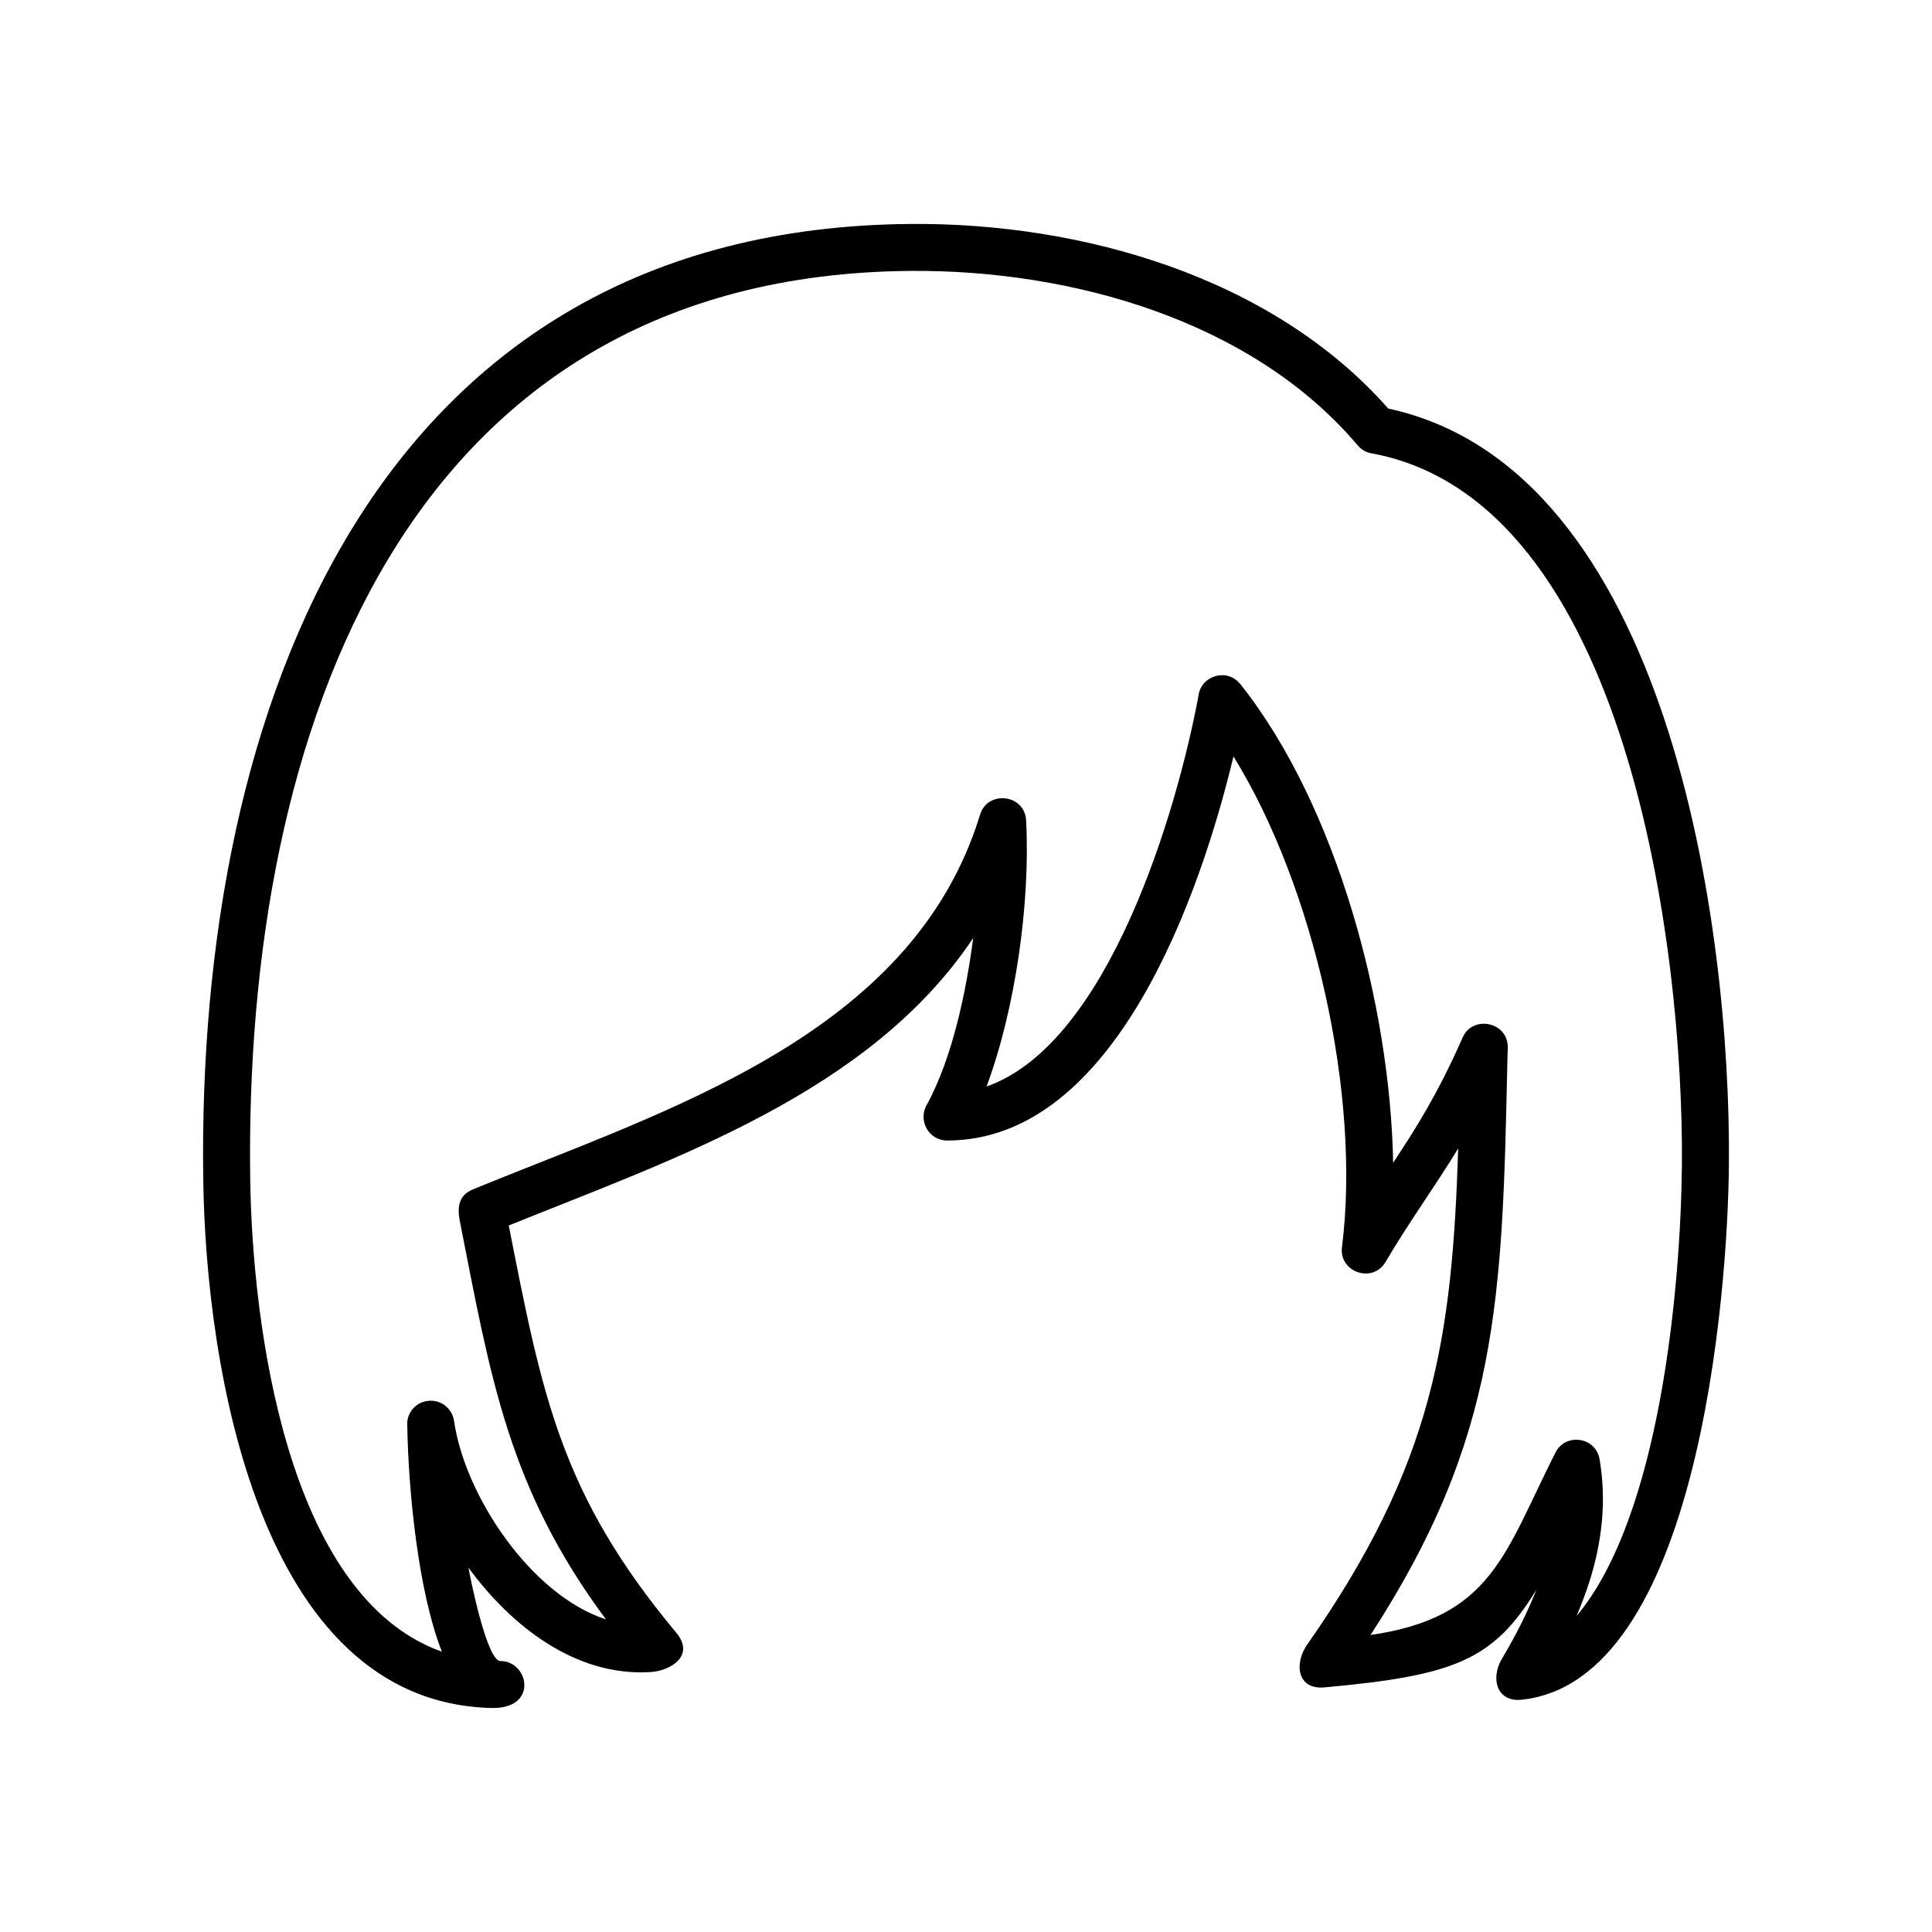 <?xml version="1.0" encoding="UTF-8"?>
<!-- Uploaded to: SVG Repo, www.svgrepo.com, Generator: SVG Repo Mixer Tools -->
<svg fill="#000000" width="800px" height="800px" version="1.1" viewBox="144 144 512 512" xmlns="http://www.w3.org/2000/svg">
 <path d="m470.88 344.48c-8.516 35.52-31.035 101.77-75.875 101.77-5.039 0-7.91-5.594-5.238-9.723 6.699-12.543 10.277-29.676 12.141-43.934-27.457 41.059-79.199 58.441-123.08 76.176 8.918 45.344 13.805 71.238 44.387 107.91 5.09 6.098-1.512 10.125-6.801 10.43-19.902 1.258-36.98-12.242-48.266-27.66 0.754 4.18 4.988 24.738 8.465 24.738 7.559 0 10.176 12.797-2.418 12.445-62.07-1.562-75.621-91.645-76.328-139.71-1.914-126.51 46.199-252.51 187.52-253.57 45.242-0.352 95.723 14.008 126.51 48.918 74.312 16.02 90.836 137.09 90.281 200.41-0.301 34.863-8.363 136.89-54.965 141.77-6.551 0.656-8.211-5.594-5.289-10.68 3.527-5.945 6.75-12.141 9.219-18.438-11.438 18.691-21.766 22.723-56.176 25.844-7.203 0.656-8.113-6.297-4.484-11.438 33.453-47.762 38.34-81.062 39.953-131.39-6.195 10.176-13.199 19.75-19.246 30.078-3.426 5.844-12.496 2.672-11.539-4.031 5.039-40.102-7.356-95.32-28.766-129.93zm-9.27-16.172c0.754-5.34 7.609-7.356 11.082-3.023 25.746 32.344 39.75 85.648 40.508 126.86 5.945-9.02 11.586-17.785 18.289-32.898 2.469-6.398 12.191-4.586 12.09 2.367l-0.102 3.375c-1.359 63.129-2.117 99.754-36.273 152.3 32.242-4.637 35.52-21.715 48.918-48.164 2.57-5.492 10.781-4.434 11.789 1.613 1.914 11.285 0.555 22.066-2.672 32.344-1.008 3.125-2.168 6.144-3.426 9.168 22.117-26.348 27.609-87.109 27.91-119.66 0.453-56.527-14.156-175.78-82.121-188.43-1.461-0.203-2.82-0.957-3.828-2.168-28.164-33.25-76.176-46.5-118.34-46.199-133.91 1.008-176.89 121.77-175.12 240.97 0.555 37.633 9.422 110.23 50.785 124.95-6.297-16.07-8.867-42.57-9.168-59.801-0.301-3.223 2.016-6.195 5.34-6.648 3.375-0.504 6.551 1.863 7.055 5.289 2.82 19.75 20.355 46.148 40.254 52.598-25.996-34.965-30.582-64.285-38.742-105.65-0.656-3.426-0.402-6.75 3.527-8.312 50.836-20.906 116.18-40.508 134.27-99 1.762-6.852 11.941-5.894 12.293 1.258 1.16 21.613-2.82 49.926-10.48 70.484 32.547-11.438 50.582-73.605 56.176-103.63z"/>
</svg>